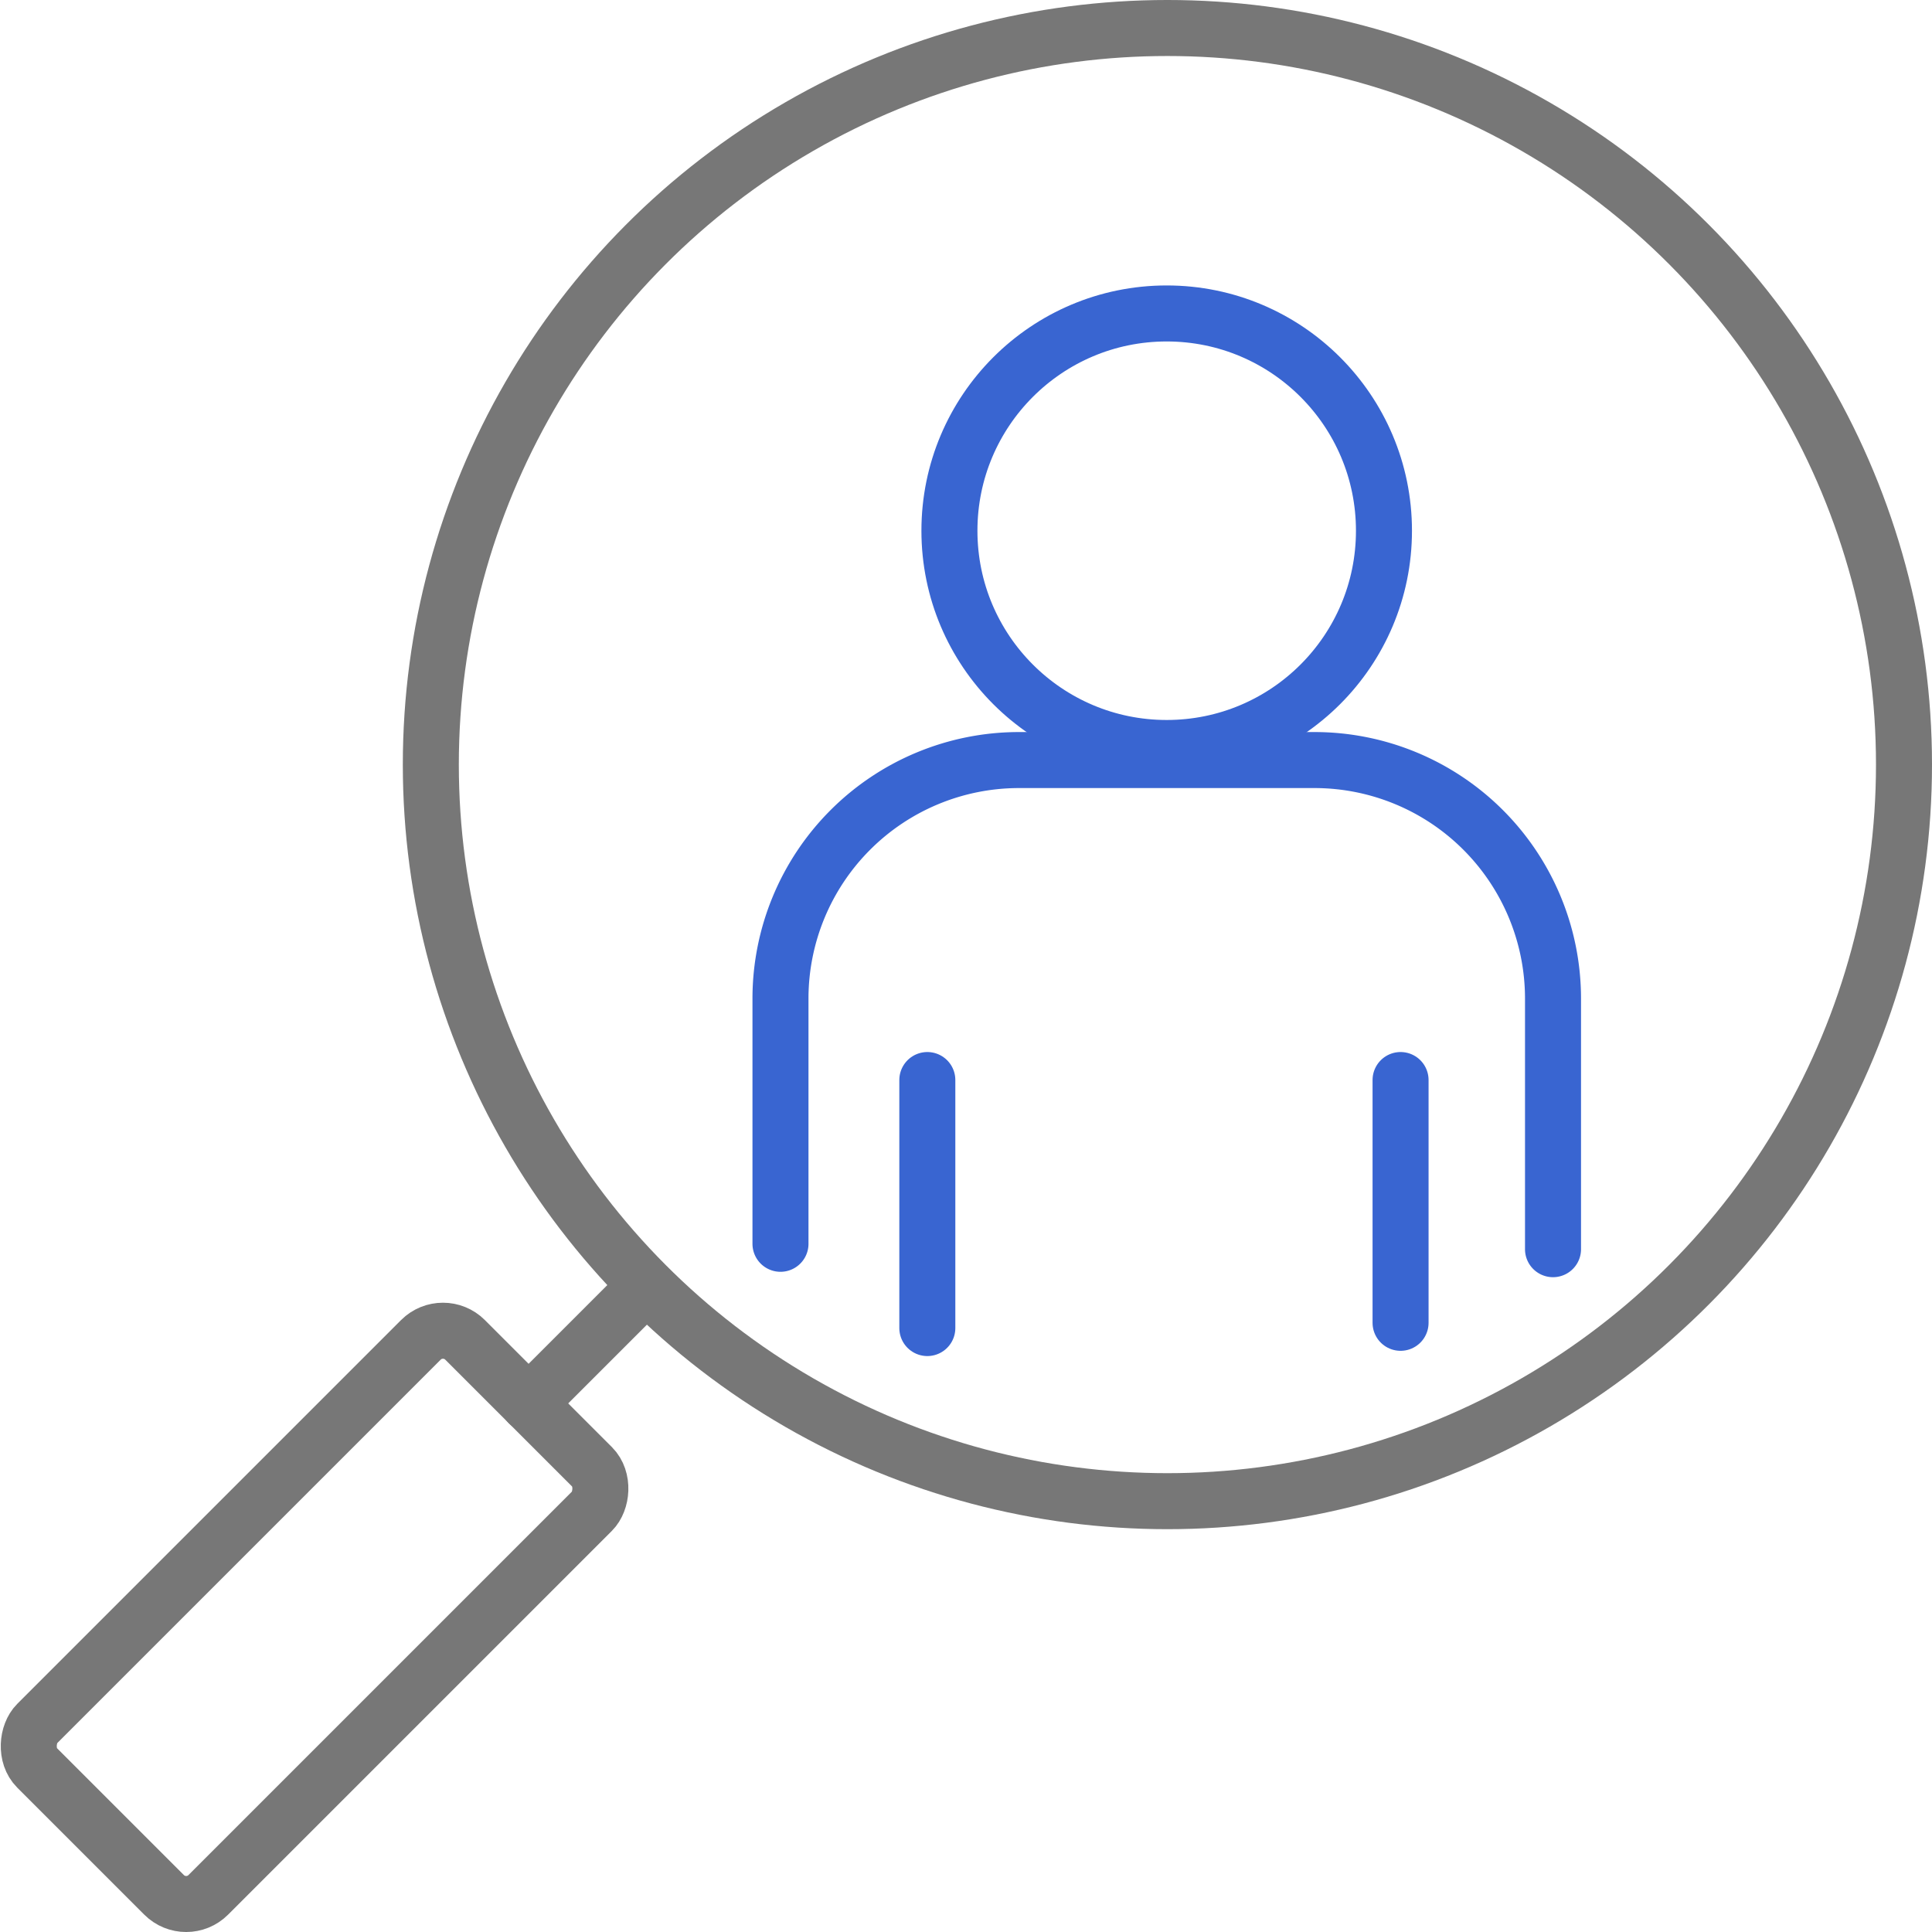 <svg xmlns="http://www.w3.org/2000/svg" viewBox="0 0 379.43 379.43"><defs><style>.cls-1,.cls-2{fill:none;stroke-linecap:round;stroke-linejoin:round;stroke-width:11px;}.cls-1{stroke:#3965d1;}.cls-2{stroke:#777;}</style></defs><g id="レイヤー_2" data-name="レイヤー 2"><g id="Layer_1" data-name="Layer 1"><circle class="cls-1" cx="229.13" cy="104.23" r="42.67"/><path class="cls-1" d="M153.28,244.27V196A46.85,46.85,0,0,1,200,149.27h58.28A46.85,46.85,0,0,1,305,196v49.33"/><rect class="cls-2" x="38.01" y="258.21" width="47.55" height="118.87" rx="6.14" transform="translate(242.7 49.34) rotate(45)"/><line class="cls-2" x1="126.74" y1="252.69" x2="103.81" y2="275.62"/><line class="cls-1" x1="182.12" y1="212.11" x2="182.12" y2="260.82"/><line class="cls-1" x1="275.06" y1="212.11" x2="275.06" y2="259.79"/><circle class="cls-2" cx="229.27" cy="150.16" r="144.66"/></g></g></svg>